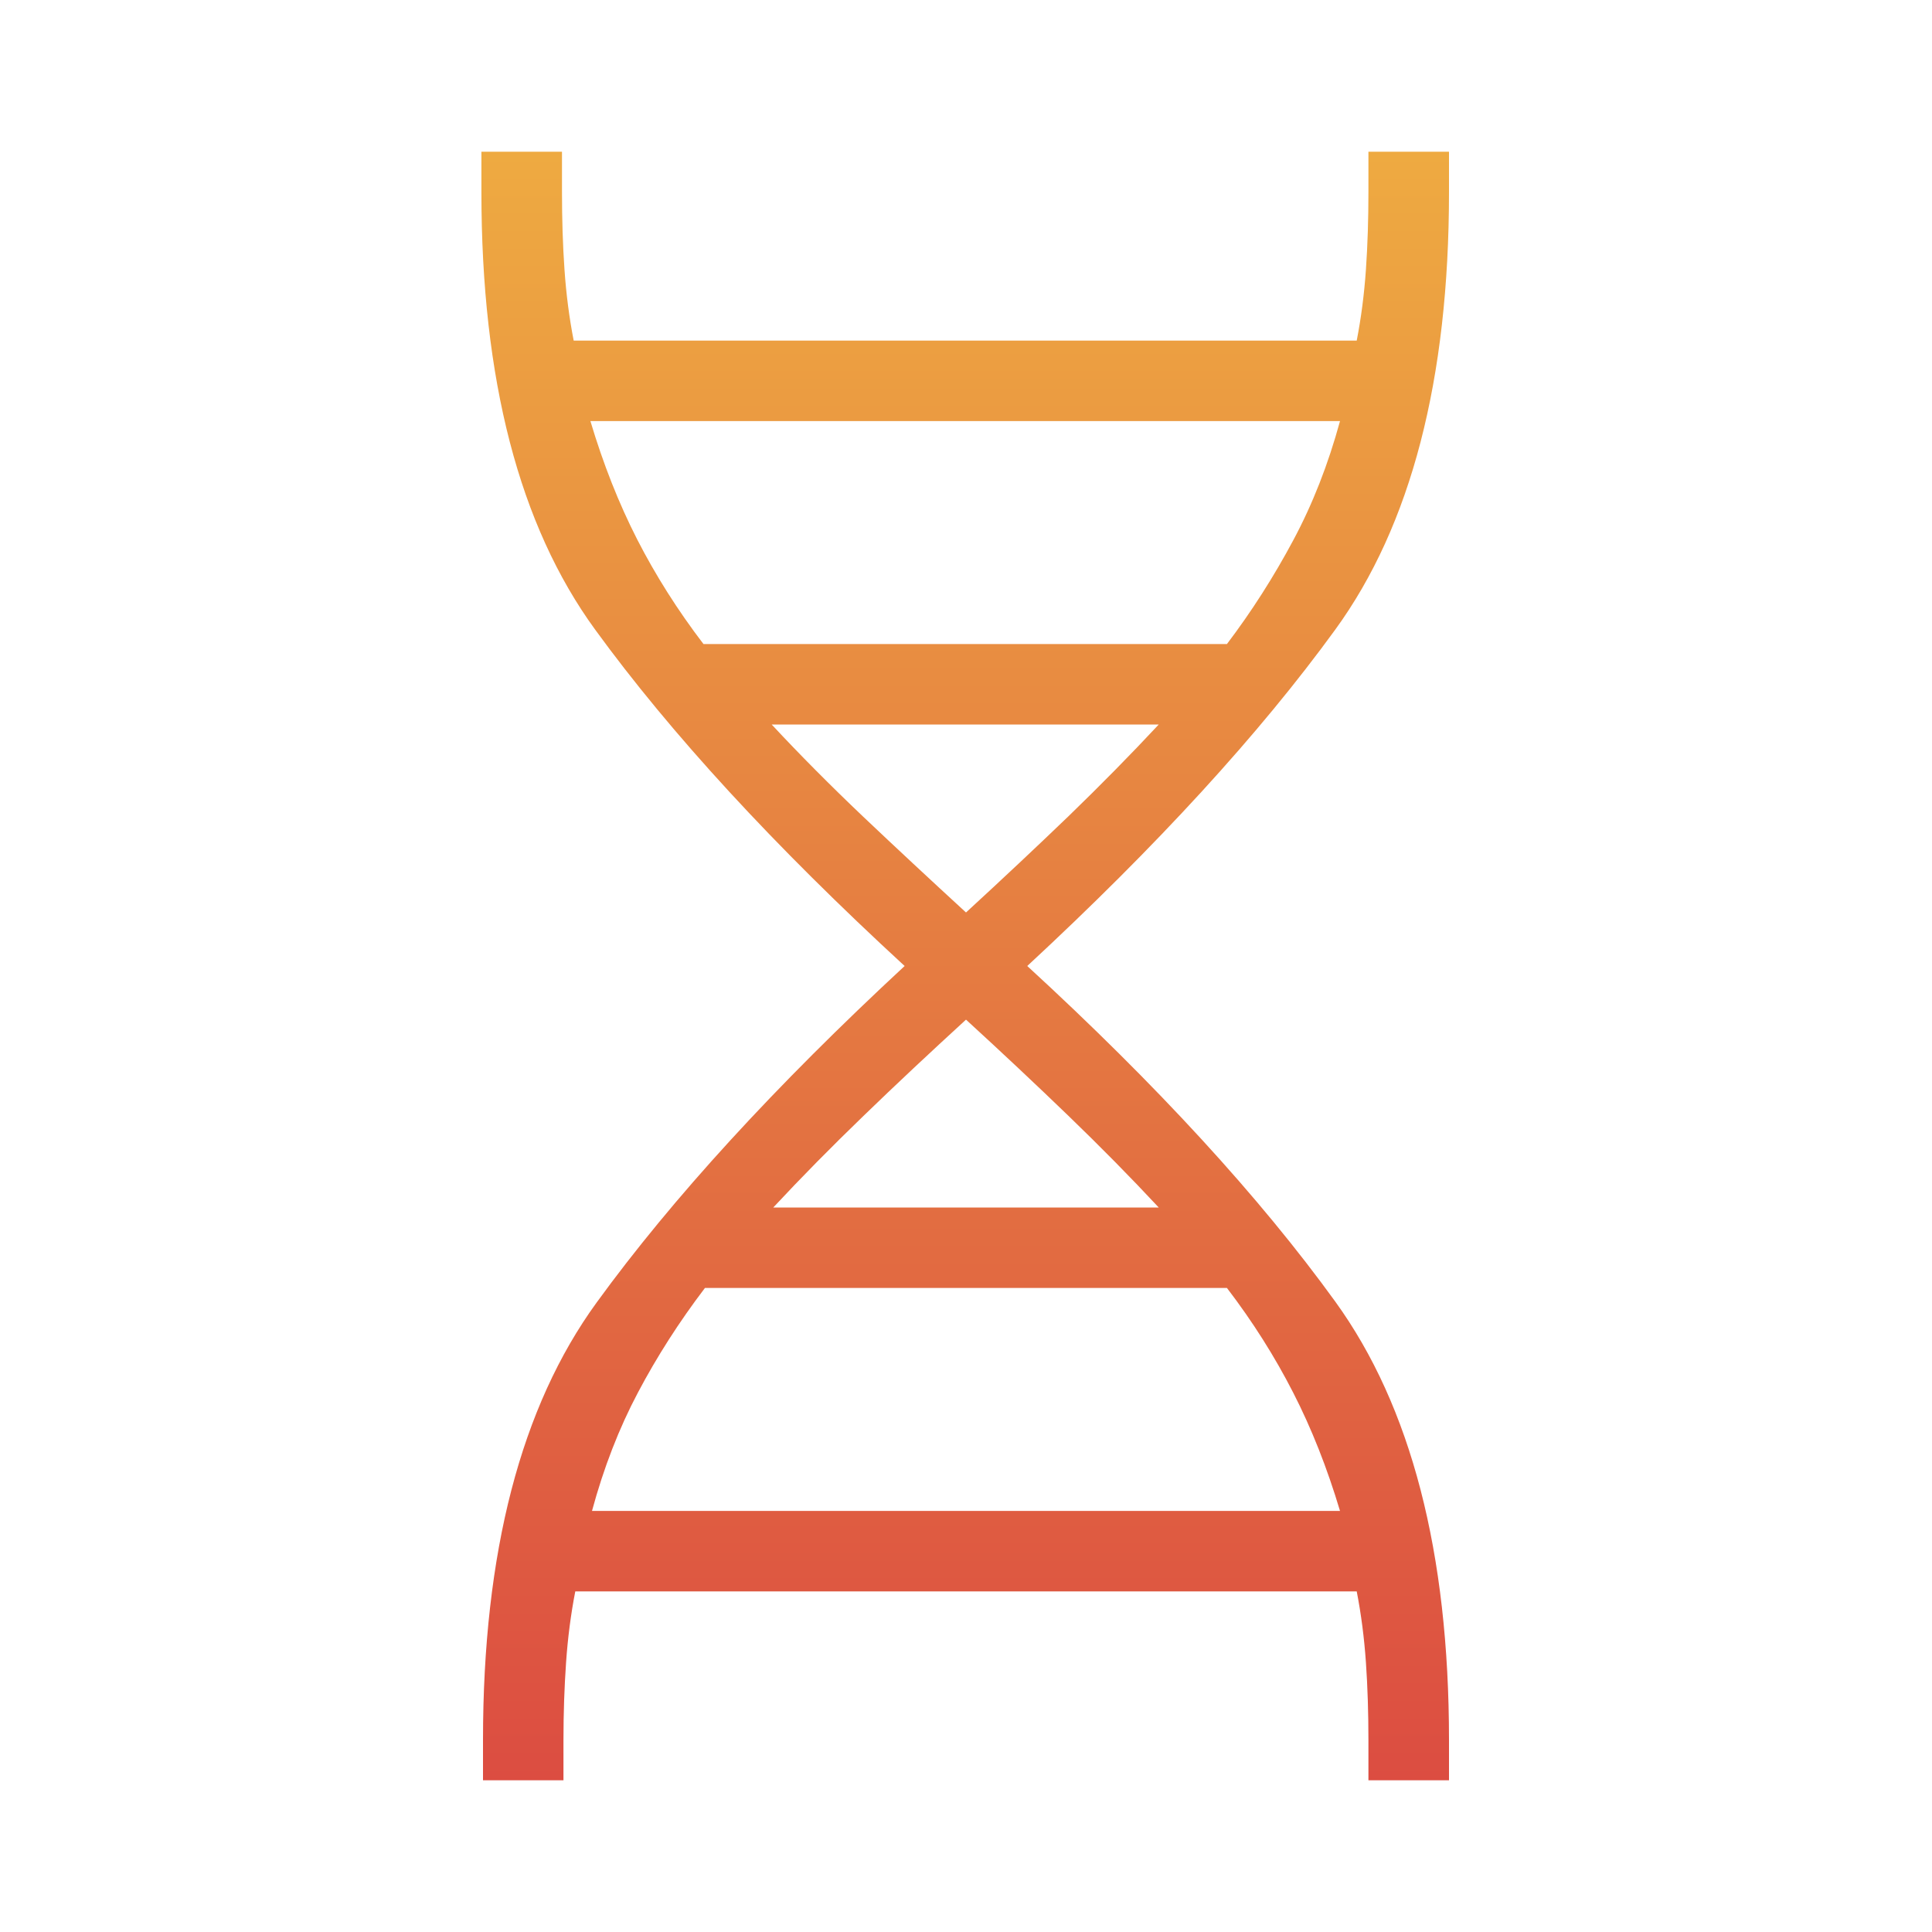 <svg width="17" height="17" viewBox="0 0 17 17" fill="none" xmlns="http://www.w3.org/2000/svg">
<mask id="mask0_117_21987" style="mask-type:alpha" maskUnits="userSpaceOnUse" x="0" y="0" width="17" height="17">
<rect width="17" height="17" fill="#D9D9D9"/>
</mask>
<g mask="url(#mask0_117_21987)">
<path d="M4.25 15.665V15.311C4.25 13.661 4.583 12.378 5.25 11.461C5.916 10.544 6.82 9.557 7.96 8.5C6.811 7.443 5.903 6.456 5.236 5.539C4.569 4.623 4.236 3.339 4.236 1.689V1.335H4.945V1.689C4.945 1.928 4.952 2.156 4.967 2.372C4.982 2.589 5.009 2.797 5.048 2.997H11.938C11.977 2.797 12.004 2.589 12.019 2.372C12.034 2.156 12.041 1.928 12.041 1.689V1.335H12.75V1.689C12.75 3.339 12.416 4.623 11.75 5.539C11.084 6.456 10.18 7.443 9.039 8.5C10.18 9.548 11.084 10.533 11.75 11.454C12.416 12.375 12.75 13.661 12.75 15.311V15.665H12.041V15.311C12.041 15.072 12.034 14.844 12.019 14.628C12.004 14.411 11.977 14.203 11.938 14.003H5.062C5.023 14.203 4.996 14.411 4.981 14.628C4.966 14.844 4.958 15.072 4.958 15.311V15.665H4.25ZM6.19 5.667H10.796C11.014 5.379 11.208 5.075 11.379 4.755C11.55 4.436 11.687 4.086 11.791 3.705H5.195C5.308 4.083 5.445 4.43 5.607 4.747C5.769 5.063 5.963 5.37 6.19 5.667ZM8.5 8.029C8.818 7.737 9.118 7.455 9.402 7.182C9.685 6.908 9.95 6.639 10.196 6.375H6.79C7.036 6.639 7.303 6.908 7.591 7.182C7.879 7.455 8.182 7.737 8.5 8.029ZM6.804 10.625H10.196C9.95 10.361 9.685 10.092 9.402 9.819C9.118 9.545 8.818 9.263 8.5 8.972C8.182 9.263 7.881 9.545 7.598 9.819C7.315 10.092 7.05 10.361 6.804 10.625ZM5.209 13.295H11.791C11.678 12.917 11.541 12.57 11.379 12.254C11.217 11.937 11.023 11.63 10.796 11.333H6.203C5.977 11.63 5.781 11.936 5.614 12.252C5.447 12.567 5.312 12.915 5.209 13.295Z" fill="url(#paint0_linear_117_21987)"/>
</g>
<defs>
<linearGradient id="paint0_linear_117_21987" x1="8.493" y1="1.335" x2="8.493" y2="15.665" gradientUnits="userSpaceOnUse">
<stop stop-color="#EEAA41"/>
<stop offset="1" stop-color="#DC4D41"/>
</linearGradient>
</defs>
</svg>
